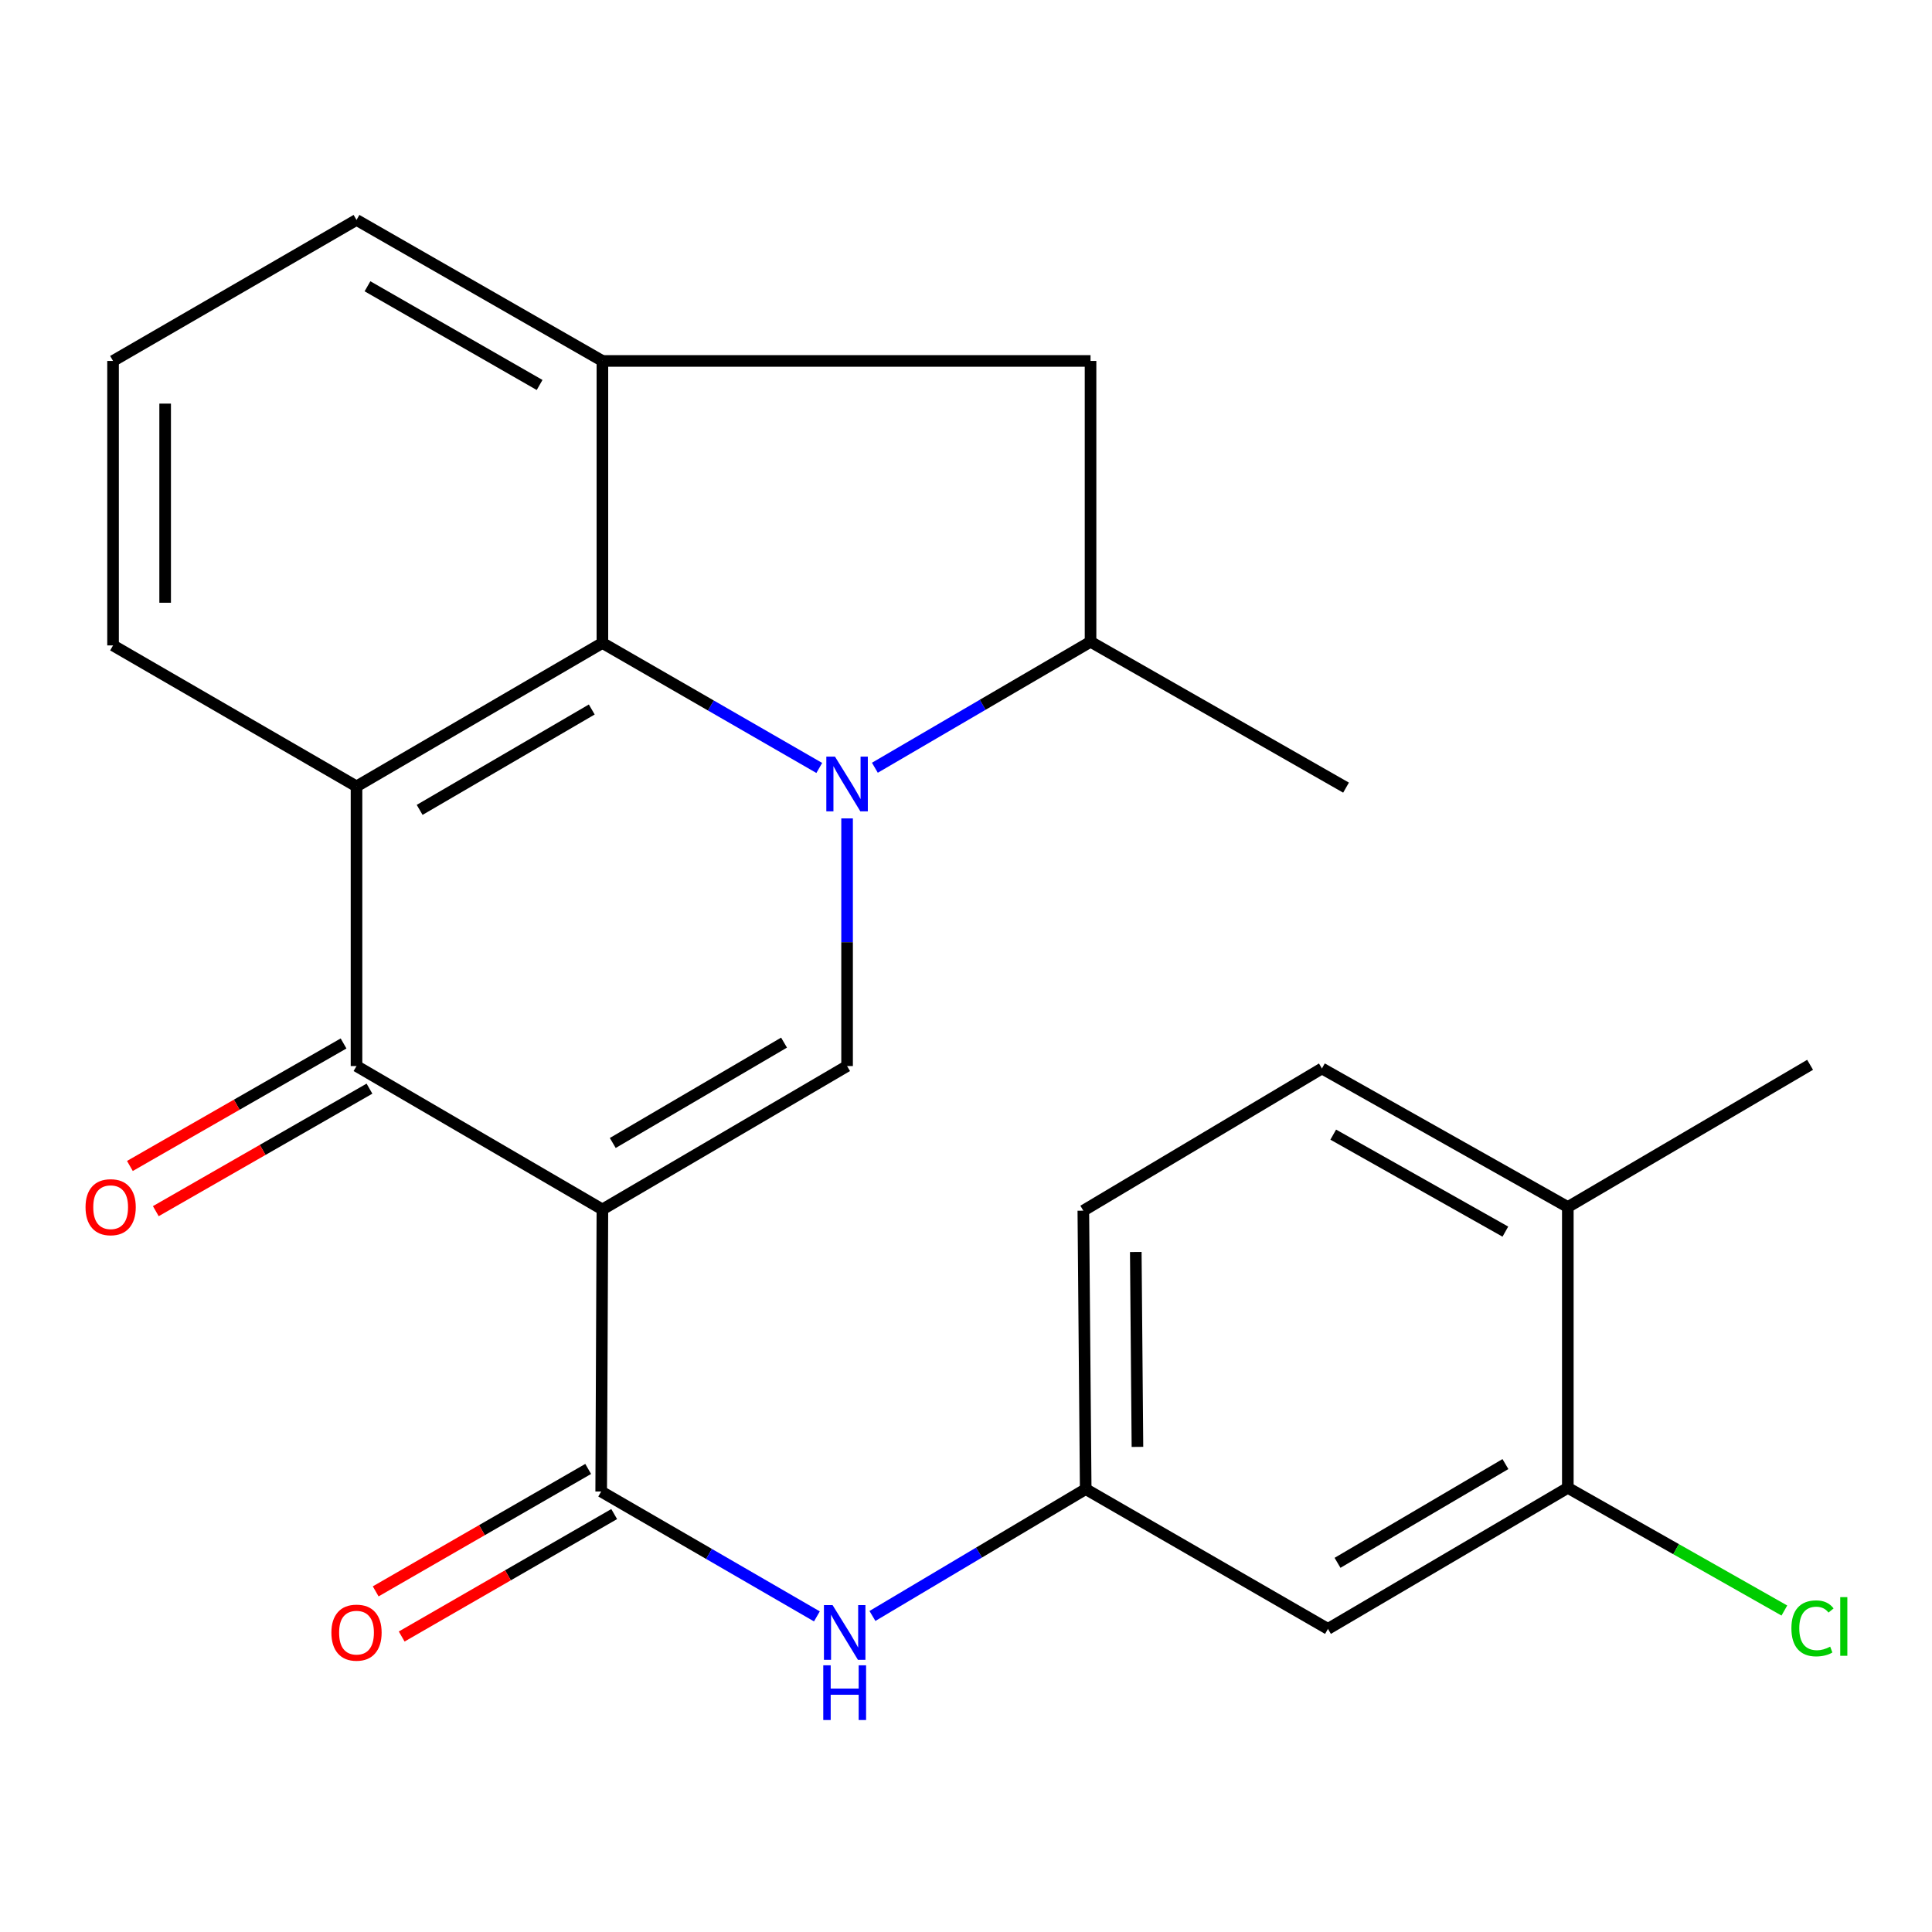 <?xml version='1.0' encoding='iso-8859-1'?>
<svg version='1.1' baseProfile='full'
              xmlns='http://www.w3.org/2000/svg'
                      xmlns:rdkit='http://www.rdkit.org/xml'
                      xmlns:xlink='http://www.w3.org/1999/xlink'
                  xml:space='preserve'
width='1000px' height='1000px' viewBox='0 0 1000 1000'>
<!-- END OF HEADER -->
<rect style='opacity:1.0;fill:#FFFFFF;stroke:none' width='1000' height='1000' x='0' y='0'> </rect>
<path class='bond-1' d='M 311.803,626.002 L 438.447,551.789' style='fill:none;fill-rule:evenodd;stroke:#000000;stroke-width:6px;stroke-linecap:butt;stroke-linejoin:miter;stroke-opacity:1' />
<path class='bond-1' d='M 317.167,591.605 L 405.818,539.657' style='fill:none;fill-rule:evenodd;stroke:#000000;stroke-width:6px;stroke-linecap:butt;stroke-linejoin:miter;stroke-opacity:1' />
<path class='bond-3' d='M 311.803,626.002 L 184.53,551.789' style='fill:none;fill-rule:evenodd;stroke:#000000;stroke-width:6px;stroke-linecap:butt;stroke-linejoin:miter;stroke-opacity:1' />
<path class='bond-5' d='M 311.803,626.002 L 311.174,772' style='fill:none;fill-rule:evenodd;stroke:#000000;stroke-width:6px;stroke-linecap:butt;stroke-linejoin:miter;stroke-opacity:1' />
<path class='bond-0' d='M 438.447,423.601 L 438.447,487.695' style='fill:none;fill-rule:evenodd;stroke:#0000FF;stroke-width:6px;stroke-linecap:butt;stroke-linejoin:miter;stroke-opacity:1' />
<path class='bond-0' d='M 438.447,487.695 L 438.447,551.789' style='fill:none;fill-rule:evenodd;stroke:#000000;stroke-width:6px;stroke-linecap:butt;stroke-linejoin:miter;stroke-opacity:1' />
<path class='bond-7' d='M 452.835,397.386 L 508.648,364.782' style='fill:none;fill-rule:evenodd;stroke:#0000FF;stroke-width:6px;stroke-linecap:butt;stroke-linejoin:miter;stroke-opacity:1' />
<path class='bond-7' d='M 508.648,364.782 L 564.462,332.178' style='fill:none;fill-rule:evenodd;stroke:#000000;stroke-width:6px;stroke-linecap:butt;stroke-linejoin:miter;stroke-opacity:1' />
<path class='bond-24' d='M 424.053,397.496 L 367.928,365.151' style='fill:none;fill-rule:evenodd;stroke:#0000FF;stroke-width:6px;stroke-linecap:butt;stroke-linejoin:miter;stroke-opacity:1' />
<path class='bond-24' d='M 367.928,365.151 L 311.803,332.807' style='fill:none;fill-rule:evenodd;stroke:#000000;stroke-width:6px;stroke-linecap:butt;stroke-linejoin:miter;stroke-opacity:1' />
<path class='bond-2' d='M 311.803,332.807 L 184.53,407.034' style='fill:none;fill-rule:evenodd;stroke:#000000;stroke-width:6px;stroke-linecap:butt;stroke-linejoin:miter;stroke-opacity:1' />
<path class='bond-2' d='M 306.297,367.233 L 217.206,419.193' style='fill:none;fill-rule:evenodd;stroke:#000000;stroke-width:6px;stroke-linecap:butt;stroke-linejoin:miter;stroke-opacity:1' />
<path class='bond-6' d='M 311.803,332.807 L 311.803,186.823' style='fill:none;fill-rule:evenodd;stroke:#000000;stroke-width:6px;stroke-linecap:butt;stroke-linejoin:miter;stroke-opacity:1' />
<path class='bond-4' d='M 184.53,551.789 L 184.53,407.034' style='fill:none;fill-rule:evenodd;stroke:#000000;stroke-width:6px;stroke-linecap:butt;stroke-linejoin:miter;stroke-opacity:1' />
<path class='bond-13' d='M 177.824,540.093 L 122.529,571.799' style='fill:none;fill-rule:evenodd;stroke:#000000;stroke-width:6px;stroke-linecap:butt;stroke-linejoin:miter;stroke-opacity:1' />
<path class='bond-13' d='M 122.529,571.799 L 67.233,603.505' style='fill:none;fill-rule:evenodd;stroke:#FF0000;stroke-width:6px;stroke-linecap:butt;stroke-linejoin:miter;stroke-opacity:1' />
<path class='bond-13' d='M 191.237,563.485 L 135.941,595.191' style='fill:none;fill-rule:evenodd;stroke:#000000;stroke-width:6px;stroke-linecap:butt;stroke-linejoin:miter;stroke-opacity:1' />
<path class='bond-13' d='M 135.941,595.191 L 80.646,626.897' style='fill:none;fill-rule:evenodd;stroke:#FF0000;stroke-width:6px;stroke-linecap:butt;stroke-linejoin:miter;stroke-opacity:1' />
<path class='bond-17' d='M 184.53,407.034 L 58.516,334.065' style='fill:none;fill-rule:evenodd;stroke:#000000;stroke-width:6px;stroke-linecap:butt;stroke-linejoin:miter;stroke-opacity:1' />
<path class='bond-8' d='M 311.174,772 L 366.998,804.322' style='fill:none;fill-rule:evenodd;stroke:#000000;stroke-width:6px;stroke-linecap:butt;stroke-linejoin:miter;stroke-opacity:1' />
<path class='bond-8' d='M 366.998,804.322 L 422.823,836.643' style='fill:none;fill-rule:evenodd;stroke:#0000FF;stroke-width:6px;stroke-linecap:butt;stroke-linejoin:miter;stroke-opacity:1' />
<path class='bond-14' d='M 304.443,760.318 L 249.448,792.005' style='fill:none;fill-rule:evenodd;stroke:#000000;stroke-width:6px;stroke-linecap:butt;stroke-linejoin:miter;stroke-opacity:1' />
<path class='bond-14' d='M 249.448,792.005 L 194.453,823.692' style='fill:none;fill-rule:evenodd;stroke:#FF0000;stroke-width:6px;stroke-linecap:butt;stroke-linejoin:miter;stroke-opacity:1' />
<path class='bond-14' d='M 317.905,783.682 L 262.91,815.369' style='fill:none;fill-rule:evenodd;stroke:#000000;stroke-width:6px;stroke-linecap:butt;stroke-linejoin:miter;stroke-opacity:1' />
<path class='bond-14' d='M 262.91,815.369 L 207.915,847.056' style='fill:none;fill-rule:evenodd;stroke:#FF0000;stroke-width:6px;stroke-linecap:butt;stroke-linejoin:miter;stroke-opacity:1' />
<path class='bond-25' d='M 311.803,186.823 L 564.462,186.823' style='fill:none;fill-rule:evenodd;stroke:#000000;stroke-width:6px;stroke-linecap:butt;stroke-linejoin:miter;stroke-opacity:1' />
<path class='bond-26' d='M 311.803,186.823 L 184.53,113.839' style='fill:none;fill-rule:evenodd;stroke:#000000;stroke-width:6px;stroke-linecap:butt;stroke-linejoin:miter;stroke-opacity:1' />
<path class='bond-26' d='M 279.299,199.267 L 190.207,148.178' style='fill:none;fill-rule:evenodd;stroke:#000000;stroke-width:6px;stroke-linecap:butt;stroke-linejoin:miter;stroke-opacity:1' />
<path class='bond-9' d='M 564.462,332.178 L 564.462,186.823' style='fill:none;fill-rule:evenodd;stroke:#000000;stroke-width:6px;stroke-linecap:butt;stroke-linejoin:miter;stroke-opacity:1' />
<path class='bond-21' d='M 564.462,332.178 L 696.708,407.678' style='fill:none;fill-rule:evenodd;stroke:#000000;stroke-width:6px;stroke-linecap:butt;stroke-linejoin:miter;stroke-opacity:1' />
<path class='bond-12' d='M 451.573,836.422 L 506.766,803.589' style='fill:none;fill-rule:evenodd;stroke:#0000FF;stroke-width:6px;stroke-linecap:butt;stroke-linejoin:miter;stroke-opacity:1' />
<path class='bond-12' d='M 506.766,803.589 L 561.96,770.757' style='fill:none;fill-rule:evenodd;stroke:#000000;stroke-width:6px;stroke-linecap:butt;stroke-linejoin:miter;stroke-opacity:1' />
<path class='bond-10' d='M 811.502,770.098 L 687.345,843.112' style='fill:none;fill-rule:evenodd;stroke:#000000;stroke-width:6px;stroke-linecap:butt;stroke-linejoin:miter;stroke-opacity:1' />
<path class='bond-10' d='M 779.21,757.806 L 692.3,808.916' style='fill:none;fill-rule:evenodd;stroke:#000000;stroke-width:6px;stroke-linecap:butt;stroke-linejoin:miter;stroke-opacity:1' />
<path class='bond-18' d='M 811.502,770.098 L 867.545,801.851' style='fill:none;fill-rule:evenodd;stroke:#000000;stroke-width:6px;stroke-linecap:butt;stroke-linejoin:miter;stroke-opacity:1' />
<path class='bond-18' d='M 867.545,801.851 L 923.587,833.604' style='fill:none;fill-rule:evenodd;stroke:#00CC00;stroke-width:6px;stroke-linecap:butt;stroke-linejoin:miter;stroke-opacity:1' />
<path class='bond-27' d='M 811.502,770.098 L 811.502,624.758' style='fill:none;fill-rule:evenodd;stroke:#000000;stroke-width:6px;stroke-linecap:butt;stroke-linejoin:miter;stroke-opacity:1' />
<path class='bond-11' d='M 687.345,843.112 L 561.96,770.757' style='fill:none;fill-rule:evenodd;stroke:#000000;stroke-width:6px;stroke-linecap:butt;stroke-linejoin:miter;stroke-opacity:1' />
<path class='bond-19' d='M 561.96,770.757 L 560.731,626.646' style='fill:none;fill-rule:evenodd;stroke:#000000;stroke-width:6px;stroke-linecap:butt;stroke-linejoin:miter;stroke-opacity:1' />
<path class='bond-19' d='M 588.739,748.91 L 587.879,648.033' style='fill:none;fill-rule:evenodd;stroke:#000000;stroke-width:6px;stroke-linecap:butt;stroke-linejoin:miter;stroke-opacity:1' />
<path class='bond-15' d='M 811.502,624.758 L 684.229,553.033' style='fill:none;fill-rule:evenodd;stroke:#000000;stroke-width:6px;stroke-linecap:butt;stroke-linejoin:miter;stroke-opacity:1' />
<path class='bond-15' d='M 779.173,637.491 L 690.082,587.282' style='fill:none;fill-rule:evenodd;stroke:#000000;stroke-width:6px;stroke-linecap:butt;stroke-linejoin:miter;stroke-opacity:1' />
<path class='bond-23' d='M 811.502,624.758 L 936.903,551.145' style='fill:none;fill-rule:evenodd;stroke:#000000;stroke-width:6px;stroke-linecap:butt;stroke-linejoin:miter;stroke-opacity:1' />
<path class='bond-16' d='M 684.229,553.033 L 560.731,626.646' style='fill:none;fill-rule:evenodd;stroke:#000000;stroke-width:6px;stroke-linecap:butt;stroke-linejoin:miter;stroke-opacity:1' />
<path class='bond-22' d='M 58.516,334.065 L 58.516,186.823' style='fill:none;fill-rule:evenodd;stroke:#000000;stroke-width:6px;stroke-linecap:butt;stroke-linejoin:miter;stroke-opacity:1' />
<path class='bond-22' d='M 85.48,311.979 L 85.48,208.91' style='fill:none;fill-rule:evenodd;stroke:#000000;stroke-width:6px;stroke-linecap:butt;stroke-linejoin:miter;stroke-opacity:1' />
<path class='bond-20' d='M 184.53,113.839 L 58.516,186.823' style='fill:none;fill-rule:evenodd;stroke:#000000;stroke-width:6px;stroke-linecap:butt;stroke-linejoin:miter;stroke-opacity:1' />
<path  class='atom-1' d='M 432.187 391.631
L 441.467 406.631
Q 442.387 408.111, 443.867 410.791
Q 445.347 413.471, 445.427 413.631
L 445.427 391.631
L 449.187 391.631
L 449.187 419.951
L 445.307 419.951
L 435.347 403.551
Q 434.187 401.631, 432.947 399.431
Q 431.747 397.231, 431.387 396.551
L 431.387 419.951
L 427.707 419.951
L 427.707 391.631
L 432.187 391.631
' fill='#0000FF'/>
<path  class='atom-9' d='M 430.944 830.809
L 440.224 845.809
Q 441.144 847.289, 442.624 849.969
Q 444.104 852.649, 444.184 852.809
L 444.184 830.809
L 447.944 830.809
L 447.944 859.129
L 444.064 859.129
L 434.104 842.729
Q 432.944 840.809, 431.704 838.609
Q 430.504 836.409, 430.144 835.729
L 430.144 859.129
L 426.464 859.129
L 426.464 830.809
L 430.944 830.809
' fill='#0000FF'/>
<path  class='atom-9' d='M 426.124 861.961
L 429.964 861.961
L 429.964 874.001
L 444.444 874.001
L 444.444 861.961
L 448.284 861.961
L 448.284 890.281
L 444.444 890.281
L 444.444 877.201
L 429.964 877.201
L 429.964 890.281
L 426.124 890.281
L 426.124 861.961
' fill='#0000FF'/>
<path  class='atom-14' d='M 44.272 624.838
Q 44.272 618.038, 47.632 614.238
Q 50.992 610.438, 57.272 610.438
Q 63.552 610.438, 66.912 614.238
Q 70.272 618.038, 70.272 624.838
Q 70.272 631.718, 66.872 635.638
Q 63.472 639.518, 57.272 639.518
Q 51.032 639.518, 47.632 635.638
Q 44.272 631.758, 44.272 624.838
M 57.272 636.318
Q 61.592 636.318, 63.912 633.438
Q 66.272 630.518, 66.272 624.838
Q 66.272 619.278, 63.912 616.478
Q 61.592 613.638, 57.272 613.638
Q 52.952 613.638, 50.592 616.438
Q 48.272 619.238, 48.272 624.838
Q 48.272 630.558, 50.592 633.438
Q 52.952 636.318, 57.272 636.318
' fill='#FF0000'/>
<path  class='atom-15' d='M 171.53 845.049
Q 171.53 838.249, 174.89 834.449
Q 178.25 830.649, 184.53 830.649
Q 190.81 830.649, 194.17 834.449
Q 197.53 838.249, 197.53 845.049
Q 197.53 851.929, 194.13 855.849
Q 190.73 859.729, 184.53 859.729
Q 178.29 859.729, 174.89 855.849
Q 171.53 851.969, 171.53 845.049
M 184.53 856.529
Q 188.85 856.529, 191.17 853.649
Q 193.53 850.729, 193.53 845.049
Q 193.53 839.489, 191.17 836.689
Q 188.85 833.849, 184.53 833.849
Q 180.21 833.849, 177.85 836.649
Q 175.53 839.449, 175.53 845.049
Q 175.53 850.769, 177.85 853.649
Q 180.21 856.529, 184.53 856.529
' fill='#FF0000'/>
<path  class='atom-19' d='M 927.226 842.833
Q 927.226 835.793, 930.506 832.113
Q 933.826 828.393, 940.106 828.393
Q 945.946 828.393, 949.066 832.513
L 946.426 834.673
Q 944.146 831.673, 940.106 831.673
Q 935.826 831.673, 933.546 834.553
Q 931.306 837.393, 931.306 842.833
Q 931.306 848.433, 933.626 851.313
Q 935.986 854.193, 940.546 854.193
Q 943.666 854.193, 947.306 852.313
L 948.426 855.313
Q 946.946 856.273, 944.706 856.833
Q 942.466 857.393, 939.986 857.393
Q 933.826 857.393, 930.506 853.633
Q 927.226 849.873, 927.226 842.833
' fill='#00CC00'/>
<path  class='atom-19' d='M 952.506 826.673
L 956.186 826.673
L 956.186 857.033
L 952.506 857.033
L 952.506 826.673
' fill='#00CC00'/>
</svg>
